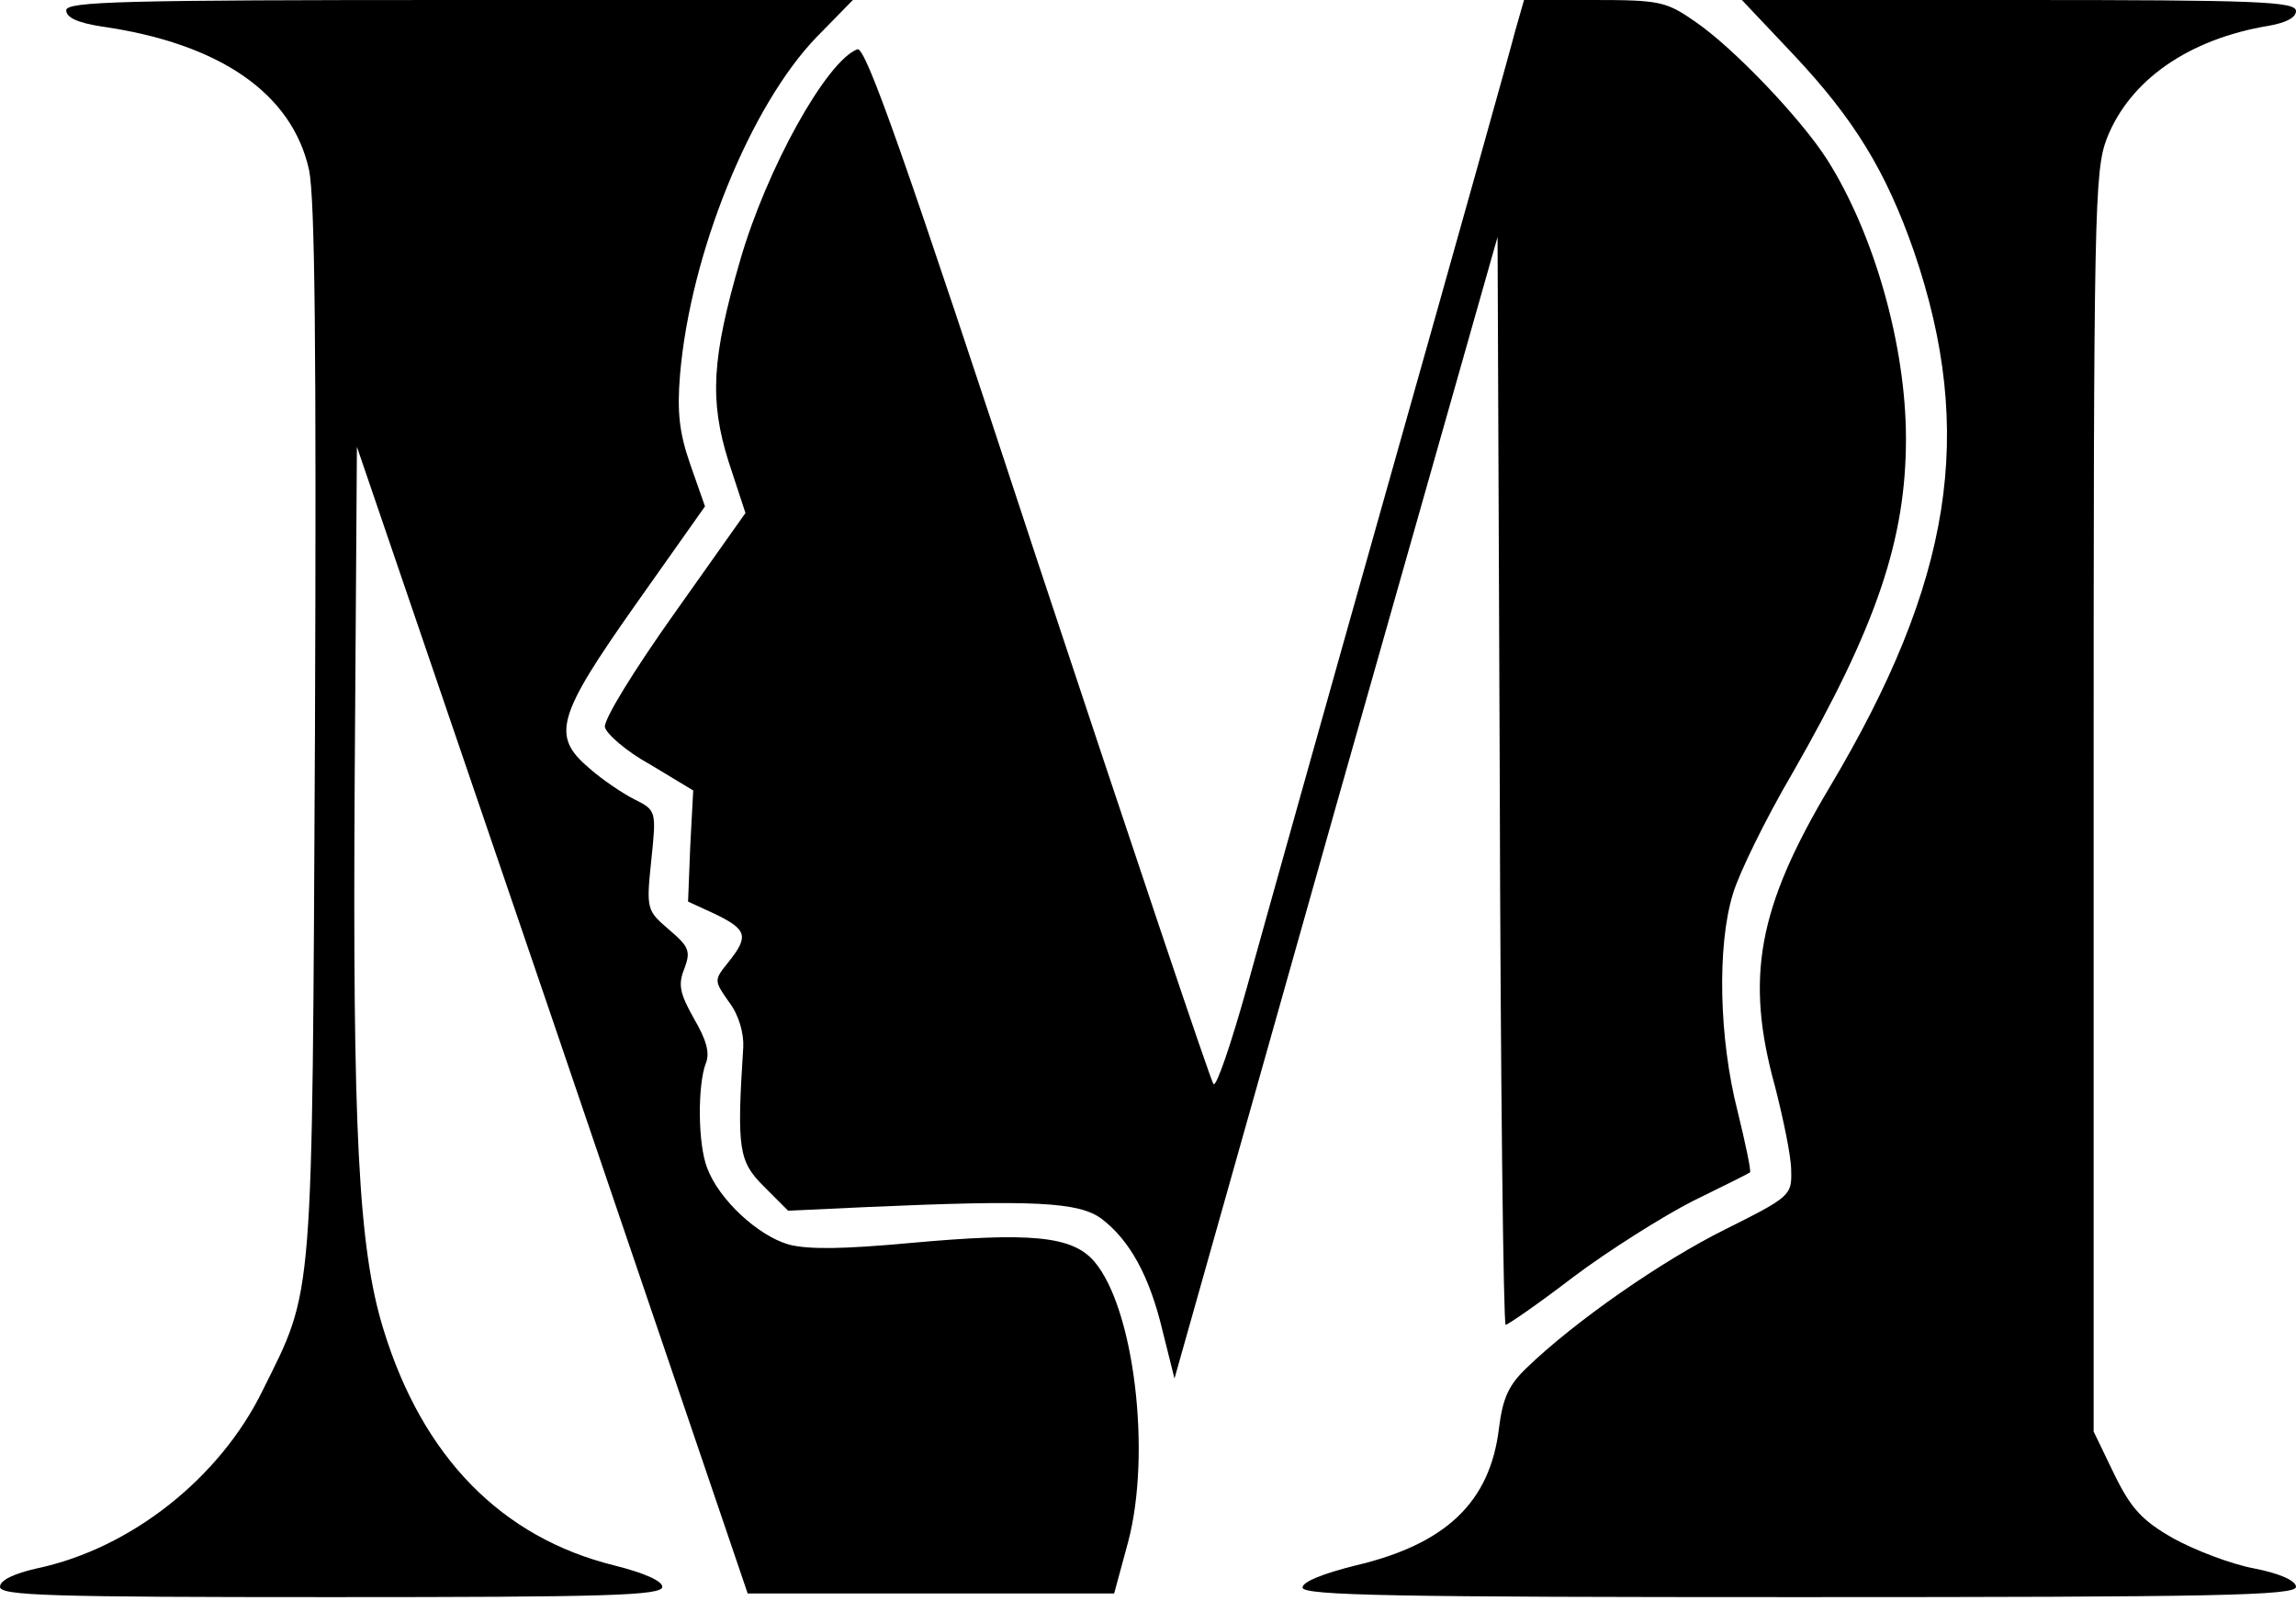 <?xml version="1.0" encoding="utf-8"?>
<!-- Generator: Adobe Illustrator 16.0.0, SVG Export Plug-In . SVG Version: 6.00 Build 0)  -->
<!DOCTYPE svg PUBLIC "-//W3C//DTD SVG 1.1//EN" "http://www.w3.org/Graphics/SVG/1.1/DTD/svg11.dtd">
<svg version="1.1" id="Layer_1" xmlns="http://www.w3.org/2000/svg" xmlns:xlink="http://www.w3.org/1999/xlink" x="0px" y="0px"
	 width="416px" height="290px" viewBox="0 0 416 290" enable-background="new 0 0 416 290" xml:space="preserve">
<path d="M12,1.867C12,3.2,14.133,4.133,18.4,4.8c21.467,3.067,34.533,12.134,37.6,26c1.067,5.2,1.333,32.667,1.067,101.867
	c-0.534,104.666-0.134,100.399-9.467,119.2c-7.733,15.865-23.867,28.666-40.934,32.266C2.533,285.066,0,286.268,0,287.467
	c0,1.6,9.067,1.866,60,1.866c49.6,0,60-0.267,60-1.866c0-1.066-3.333-2.533-8.667-3.867c-20.533-5.066-34.8-19.732-41.866-42.8
	c-4.534-14.667-5.6-35.866-5.2-100l0.4-59.866L100.133,184.8l35.334,103.867h33.2h33.2l2.533-9.334
	c4.267-16.133,1.067-42.399-6.133-50.8c-4-4.666-11.6-5.333-33.6-3.333c-11.6,1.067-18.134,1.2-21.734,0.267
	c-5.6-1.6-12.666-8.134-14.8-13.867c-1.733-4.399-1.733-15.066-0.266-18.933c0.8-1.867,0.133-4.267-2.134-8.134
	C123.2,180,122.8,178.4,124,175.467c1.2-3.199,0.8-4-2.8-7.066c-4-3.467-4.133-3.601-3.2-12.533
	c0.933-8.934,0.933-9.067-3.067-11.067c-2.133-1.067-5.866-3.6-8.133-5.6c-6.933-5.867-6-9.333,8.4-29.733l12.533-17.733l-2.666-7.6
	c-2-5.733-2.4-9.466-1.867-16.133C125.067,45.867,136,19.066,148,6.667L154.533,0H83.2C22.133,0,12,0.267,12,1.867z"/>
<path d="M274.533,5.6C273.732,8.8,263.6,44.934,252,86c-11.6,41.067-23.333,82.934-26.133,93.066c-2.801,10-5.467,17.867-6,17.334
	c-0.534-0.668-14.8-43.2-31.867-94.667c-24.133-73.466-31.2-93.466-32.667-92.799c-5.6,2.133-16.4,21.6-21.2,38.133
	c-5.2,17.867-5.6,25.467-2.133,36.534l3.067,9.333L122.133,111.2c-7.2,10.133-12.8,19.2-12.533,20.533
	c0.267,1.2,3.867,4.4,8.267,6.8l7.733,4.667l-0.533,10l-0.4,10.133l4.933,2.267c5.733,2.801,6.133,4,2.4,8.668
	c-2.667,3.332-2.667,3.332,0.133,7.332c1.734,2.268,2.667,5.601,2.534,8.133c-1.2,18.535-0.8,20.668,3.733,25.201l4.4,4.399
	l14.267-0.666c30.266-1.334,38.4-0.935,42.533,2.133c5.067,3.867,8.667,10.267,11.067,20.4l2.133,8.532L242,146.268l29.333-103.334
	l0.399,98.533C271.867,195.6,272.4,240,272.8,240c0.4,0,6-3.867,12.267-8.667c6.4-4.8,16.134-10.933,21.601-13.733
	c5.466-2.666,10.267-5.066,10.399-5.199c0.267-0.133-0.799-5.2-2.267-11.2c-3.333-13.067-3.733-29.867-0.8-39.333
	c1.066-3.6,5.867-13.467,10.8-21.867c15.2-26.533,20.533-42.267,20.533-60.533c0-16.8-5.733-37.066-14.267-50.533
	c-4.666-7.333-16.934-20.267-24-25.067C301.867,0.267,300.667,0,288.8,0h-12.667L274.533,5.6z"/>
<path d="M324.8,9.733C336,21.6,341.732,31.066,346.8,45.6c11.2,32.8,6.933,59.733-15.333,97.067
	c-12.934,21.733-15.334,34.399-9.867,54.133c1.467,5.733,2.934,12.667,2.934,15.2c0.134,4.533-0.133,4.8-11.866,10.667
	c-11.601,5.733-27.467,16.8-36.134,25.2c-3.2,3.066-4.266,5.466-4.934,10.8c-1.6,13.466-9.6,21.065-26,24.933
	c-5.867,1.467-9.6,2.934-9.6,4c0,1.467,17.333,1.733,90,1.733c75.333,0,90-0.267,90-1.866c0-1.066-2.8-2.4-7.6-3.334
	c-4.268-0.8-10.801-3.333-14.668-5.466c-5.6-3.2-7.6-5.334-10.666-11.601l-3.733-7.733v-114c0-106.8,0.134-114.399,2.399-120.267
	c4.135-10.533,14.801-18,29.334-20.399C414.133,4.133,416,3.2,416,2c0-1.733-7.2-2-50.133-2H315.6L324.8,9.733z"/>
</svg>
